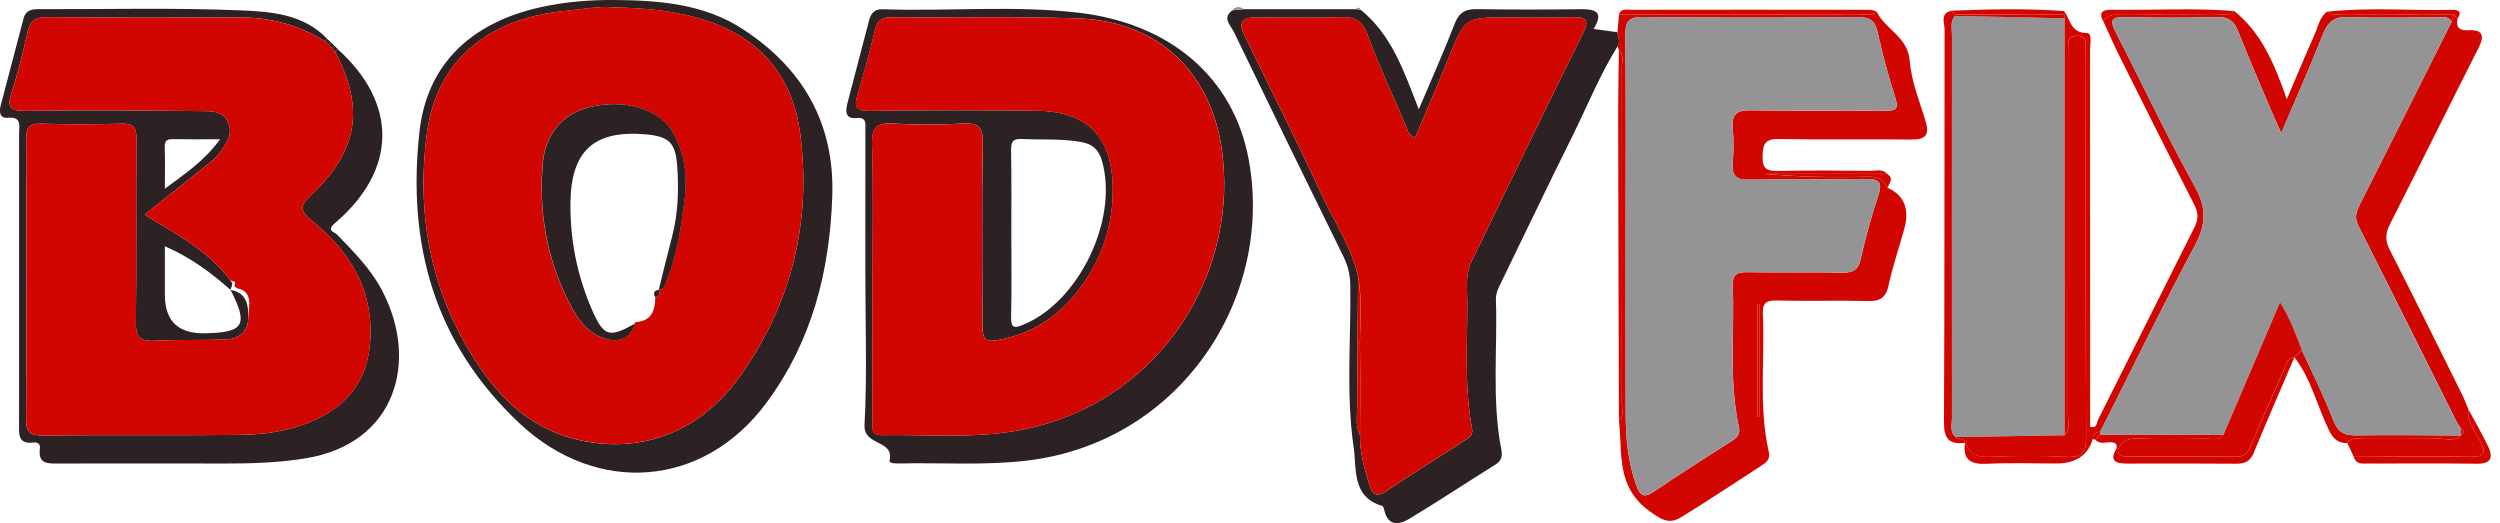 <svg fill="none" height="50" viewBox="0 0 239 50" width="239" xmlns="http://www.w3.org/2000/svg" xmlns:xlink="http://www.w3.org/1999/xlink"><clipPath id="a"><path d="m0 0h238.112v50h-238.112z"/></clipPath><g clip-path="url(#a)"><path d="m32.313 4.723c5.74 5.207 5.66 11.539-.305 16.62-.856.731-.013.847.188 1.058 1.582 1.631 3.186 3.235 4.275 5.265 3.625 6.766 1.438 14.707-7.201 16.141-2.572.426-5.149.511-7.743.506-5.297-.013-10.593-.009-15.89 0-.999 0-2.025.107-1.824-1.416.058-.43-.188-.641-.596-.592-1.546.197-1.394-.851-1.394-1.833.004-9.231.004-18.462 0-27.698 0-.739.282-1.631-1.067-1.515-.793.067-.851-.56-.69-1.183.73-2.769 1.465-5.539 2.182-8.308.197-.762.735-.892 1.412-.892 6.48.018 12.964-.152 19.434.117 2.863.121 5.951.367 8.191 2.724-.067.081-.134.157-.202.237-2.501-1.564-5.229-2.299-8.178-2.29-6.144.013-12.287.031-18.435-.027-1.134-.009-1.595.403-1.837 1.443-.439 1.918-.892 3.84-1.506 5.704-.457 1.38-.273 1.837 1.308 1.815 5.579-.076 11.162-.04 16.741.022.959.009 2.133-.072 2.635 1.098.497 1.161-.206 2.066-.834 2.926-.291.403-.695.735-1.089 1.049-1.967 1.577-3.948 3.141-6.067 4.822.748.457 1.358.838 1.976 1.205 2.281 1.353 4.481 2.801 6.126 4.943.323.421.354.394.112 1.048-1.86-1.645-3.827-3.114-6.274-4.167v4.638c0 2.494 1.265 3.721 3.796 3.679 3.778-.063 4.203-.775 2.487-4.145 1.64.282 1.716 1.582 1.68 2.801-.036 1.291-.986 1.887-2.16 1.936-2.25.09-4.508 0-6.758.121-1.38.076-1.833-.314-1.815-1.761.081-5.852.009-11.709.054-17.561.009-1.111-.332-1.461-1.434-1.429-2.532.072-5.073.081-7.604 0-1.201-.04-1.515.358-1.51 1.528.045 8.895.049 17.79-.004 26.685-.009 1.282.367 1.609 1.618 1.595 6.256-.063 12.507.009 18.762-.054 2.424-.022 4.844-.376 7.085-1.367 3.374-1.492 5.261-4.002 5.449-7.819.242-4.871-2.066-8.438-5.624-11.315-1.317-1.067-.968-1.532.013-2.469 4.441-4.235 5.073-8.299 2.241-13.654.09-.076.184-.157.273-.233zm-16.553 13.318c1.967-1.465 3.76-2.635 5.279-4.728-1.748 0-3.128.018-4.508-.009-.56-.009-.811.143-.784.762.045 1.21.013 2.42.013 3.975z" fill="#2c2223"/><path d="m82.725 26.443c0-4.669-.004-9.343.004-14.012 0-.632.148-1.241-.878-1.147-1.031.099-1.035-.632-.851-1.358.686-2.666 1.398-5.324 2.088-7.99.179-.686.542-1.08 1.291-1.053 6.22.215 12.448-.385 18.668.323 8.729.995 14.886 6.135 16.338 14.093 2.42 13.246-6.565 26.967-21.151 28.728-4.046.488-8.102.193-12.153.278-.381.009-1.102.027-1.035-.282.448-2.017-2.505-1.349-2.397-3.397.251-4.714.081-9.451.081-14.178 0 0-.004 0-.009 0zm.681.211c0 4.508-.004 9.011.009 13.52 0 .623-.246 1.443.874 1.425 4.333-.067 8.693.336 12.991-.435 13.156-2.366 20.891-14.353 19.627-26.111-.851-7.949-5.996-13.044-13.945-13.3-5.915-.188-11.839-.049-17.759-.099-.883-.009-1.326.273-1.537 1.147-.506 2.075-1.035 4.149-1.667 6.188-.376 1.223-.211 1.636 1.205 1.613 5.297-.081 10.598-.072 15.899-.013 4.875.054 7.205 2.482 7.277 7.349.049 3.2-.811 6.135-2.55 8.783-1.886 2.881-4.436 4.938-7.877 5.678-1.855.399-2.034.211-2.034-1.676 0-5.691-.063-11.382.036-17.069.027-1.546-.457-1.918-1.909-1.842-2.191.121-4.4.134-6.592 0-1.586-.099-2.138.3-2.084 1.998.13 4.275.045 8.559.045 12.843zm13.277-4.423c0 2.698.045 5.395-.022 8.093-.027 1.085.349 1.053 1.156.722 5.341-2.191 9.123-10.056 7.537-15.648-.296-1.048-.869-1.613-1.931-1.81-1.9-.35-3.814-.206-5.718-.3-.986-.049-1.058.376-1.044 1.183.049 2.586.018 5.171.022 7.757z" fill="#2c2223"/><path d="m154.647 4.423c-1.703 2.716-2.886 5.695-4.306 8.554-2.304 4.625-4.526 9.294-6.789 13.941-.274.56-.565 1.093-.542 1.748.161 4.777-.408 9.576.519 14.326.121.623.018 1.058-.564 1.421-2.77 1.725-5.49 3.536-8.286 5.212-.932.56-1.989.677-2.334-.825-.036-.161-.113-.408-.22-.439-2.917-.865-2.415-3.554-2.711-5.561-.757-5.14-.247-10.347-.327-15.527-.014-.986-.215-1.855-.65-2.738-3.527-7.156-7.026-14.322-10.49-21.505-.287-.6-1.161-1.308-.121-2.043.367-.036.739-.072 1.107-.108h10.718c.148.022.296.049.448.072 2.945 2.388 4.114 5.843 5.539 9.5 1.232-2.913 2.397-5.521 3.428-8.178.421-1.084 1.031-1.421 2.147-1.403 3.266.058 6.538.049 9.804.009 1.425-.018 2.38.179 1.331 1.887.869.121 1.577.215 2.285.314.009.453.337.896.018 1.353zm-24.628 37.162c-.036 1.658.421 3.222.905 4.786.278.896.677 1.188 1.564.601 2.491-1.645 5.014-3.24 7.524-4.853.425-.273.851-.475.717-1.161-.861-4.521-.332-9.092-.489-13.64-.031-.923.139-1.77.565-2.599.793-1.555 1.523-3.137 2.285-4.705 2.738-5.615 5.463-11.239 8.241-16.831.587-1.187.403-1.582-.959-1.533-2.084.072-4.172.018-6.256.018-4.068 0-4.051.009-5.592 3.795-1.049 2.581-2.16 5.135-3.249 7.721-.672-.296-.712-.789-.878-1.174-1.25-2.89-2.586-5.754-3.666-8.707-.515-1.407-1.281-1.703-2.621-1.662-2.702.085-5.409.022-8.115.027-1.237 0-1.596.538-1.076 1.613 2.514 5.162 5.095 10.293 7.515 15.496 1.178 2.536 2.792 4.898 3.401 7.689-.031 4.105-.081 8.209-.081 12.314 0 .936-.215 1.913.26 2.814z" fill="#2c2223"/><path d="m154.647 4.423c.318-.457-.009-.901-.018-1.353.049-.565.099-1.134.148-1.698 7.622 0 15.24.004 22.862-.013.587 0 1.242.242 1.761-.269.807 1.725 2.994 2.402 3.173 4.732.148 1.972.959 3.899 1.533 5.834.385 1.304-.09 1.698-1.381 1.685-4.212-.049-8.429.036-12.641-.049-1.322-.027-1.55.435-1.582 1.636-.035 1.286.471 1.438 1.56 1.416 2.922-.067 5.843-.036 8.765-.013.533 0 1.134-.22 1.586.291-3.898 0-7.792 0-11.691 0 3.303.309 6.601.354 9.899.282.918-.022 1.456.282 1.824 1.044 1.595.711 2.13 2.024 1.604 3.939-.493 1.788-1.103 3.545-1.492 5.355-.251 1.161-.753 1.568-1.941 1.537-2.926-.076-5.857.027-8.783-.049-1.071-.027-1.349.318-1.304 1.335.202 4.374-.421 8.778.565 13.116.166.726-.229 1.026-.717 1.344-2.55 1.649-5.073 3.338-7.663 4.92-1.12.686-1.841.287-3.047-.596-3.204-2.339-2.545-5.574-2.895-8.635.493-.457.283-1.058.283-1.595.013-10.741.013-21.478 0-32.219 0-.533.215-1.134-.287-1.591-.04-.13-.081-.26-.117-.39zm.762 17.512c0 5.911-.018 11.821.009 17.732.009 2.312.228 4.607 1.044 6.807.322.865.685 1.169 1.582.565 2.473-1.667 4.987-3.276 7.501-4.875.529-.336.847-.668.694-1.349-.981-4.45-.398-8.971-.587-13.457-.044-1.048.332-1.358 1.354-1.335 3.042.054 6.085-.018 9.128.04 1.008.018 1.514-.237 1.752-1.29.457-2.026.999-4.046 1.662-6.014.439-1.308.157-1.671-1.21-1.645-3.714.072-7.438-.004-11.153.063-1.188.022-1.622-.363-1.533-1.546.086-1.12.099-2.258 0-3.374-.121-1.349.381-1.739 1.717-1.712 4.279.081 8.563.013 12.843.045.914.004 1.344-.081.994-1.187-.658-2.088-1.241-4.208-1.711-6.35-.247-1.111-.758-1.416-1.842-1.407-6.874.045-13.748.063-20.618-.013-1.402-.013-1.658.462-1.649 1.739.059 6.193.027 12.381.027 18.574zm12.775 7.188c-.049 0-.098 0-.148 0v10.719h.148z" fill="#d20600"/><path d="m58.787 0c4.262.031 8.501.376 12.18 2.756 5.758 3.728 8.832 9.007 8.599 15.989-.237 7.174-1.945 13.891-6.296 19.766-6.032 8.151-16.257 8.882-23.629 1.94-8.147-7.676-10.741-17.145-9.536-27.895.713-6.35 4.862-10.396 11.628-11.879 2.326-.511 4.678-.699 7.053-.677zm-.327.695c-1.143-.108-2.872.193-4.606.372-7.322.757-12.104 4.831-13.022 11.557-1.116 8.142.448 15.818 5.158 22.665 2.147 3.119 4.943 5.592 8.711 6.614 6.215 1.685 12.13-.439 16.033-5.924 4.938-6.941 6.861-14.756 5.772-23.176-.672-5.194-3.536-8.926-8.626-10.714-2.845-.999-5.808-1.317-9.419-1.389z" fill="#2c2223"/><g fill="#d20600"><path d="m225.022 43.677c-.206-.439-.412-.878-.618-1.317.453-.623 1.125-.39 1.707-.394 2.353-.022 4.71.013 7.062-.022.7-.009 1.466.278 2.089-.314l.022-.018c.35-.233.314-.457-.018-.672-.125-.184-.278-.354-.376-.547-3.142-6.278-6.265-12.569-9.437-18.829-.399-.784-.189-1.34.156-2.025 2.94-5.812 5.853-11.642 8.77-17.463.072-.224.143-.453.211-.677.116.121.233.242.354.363-.18.892.179 1.174 1.079 1.129 1.322-.067 1.52.524.933 1.676-2.846 5.606-5.62 11.248-8.47 16.853-.452.887-.479 1.582-.018 2.482 2.348 4.598 4.634 9.231 6.928 13.856.22.448.39.919.583 1.38-.162 1.161.573 2.03 1.066 2.935.659 1.205.551 1.627-.945 1.6-3.693-.067-7.385-.004-11.078.004z"/><path d="m234.59 1.394c-.072.224-.144.453-.211.677-.377-.632-1.004-.394-1.528-.399-2.761-.022-5.525.076-8.281-.049-1.362-.063-2.008.412-2.492 1.64-1.21 3.065-2.554 6.076-3.992 9.464-.435-.981-.735-1.627-1.013-2.281-1.049-2.487-2.124-4.965-3.114-7.479-.386-.977-.928-1.358-2.003-1.335-2.931.072-5.862.081-8.788 0-1.42-.04-1.461.372-.883 1.497 2.528 4.898 4.871 9.899 7.546 14.716 1.157 2.079 1.063 3.648-.031 5.686-3.132 5.848-6.027 11.826-9.02 17.75-.431-.009-.668.193-.695.627-.445 1.601-1.619 2.402-3.522 2.402-2.187 0-4.383-.081-6.565.027-1.541.076-2.388-.314-2.142-2.012l.054-.054c.318 1.12 1.035 1.447 2.205 1.398 2.478-.103 4.965-.121 7.438 0 1.515.076 1.887-.417 1.882-1.9-.058-12.166-.031-24.332-.031-36.498 0-.336-.009-.677-.009-1.013.005-.547-.246-.833-.811-.842-.538-.009-.856.215-.865.784-.004.453-.013.901-.013 1.353 0 11.378 0 22.755-.014 34.137 0 .641.265 1.367-.34 1.913 0-13.286 0-26.573 0-39.859-.005-.13-.014-.26-.018-.39.009-.103.009-.206 0-.305.591.816.605 2.102 2.169 2.106.542 0 .304 1.084.304 1.671.014 11.772.014 23.548.014 35.32v.65c.676.206.623-.412.757-.677 3.083-6.126 6.126-12.274 9.218-18.399.403-.798.354-1.416-.041-2.187-2.406-4.71-4.768-9.437-7.129-14.165-.551-1.102-1.04-2.232-1.555-3.347.493-.659 1.183-.677 1.931-.672 3.007.027 6.009.022 9.016 0 .525 0 1.125.224 1.56-.305 2.585 2.057 3.831 4.974 5.041 8.438 1.022-2.384 1.824-4.315 2.675-6.224.332-.744.453-1.609 1.17-2.146.479.435 1.066.233 1.599.237 3.514.027 7.022.027 10.535.036z"/><path d="m187.856 42.333c-1.505.193-2.021-.363-2.012-1.967.067-12.52.032-25.045.058-37.565 0-.618-.47-1.537.668-1.779.112.121.224.242.336.363l-.009.139c-.466.529-.291 1.179-.291 1.779-.009 12.251-.009 24.498 0 36.749 0 .587-.224 1.255.367 1.73.269.246.753.085.933.497l-.054.054z"/><path d="m219.345 34.159c-1.3 3.038-2.626 6.063-3.881 9.119-.336.816-.838 1.058-1.671 1.053-3.482-.031-6.964-.018-10.441-.013-1.044 0-1.748-.211-1.017-1.447l.13.107c.071.739.631.668 1.133.668 3.379 0 6.753-.013 10.132.013.708.004 1.089-.188 1.38-.896 1.031-2.487 2.16-4.929 3.231-7.398.224-.511.305-1.107 1.004-1.21z"/><path d="m154.763 4.808c.502.457.287 1.058.287 1.591.014 10.741.014 21.478 0 32.219 0 .538.206 1.134-.282 1.595-.027-9.836-.058-19.672-.072-29.508 0-1.967.045-3.93.072-5.897z"/><path d="m235.262 41.629c-.619.592-1.389.3-2.089.314-2.352.036-4.709 0-7.062.022-.587.004-1.254-.224-1.707.394-.878.022-1.34-.39-1.743-1.21-1.147-2.312-1.694-4.907-3.312-6.99 0 0 0-.004-.004-.004.237-.229.475-.457.712-.686 1.022 2.24 2.138 4.441 3.016 6.735.457 1.188 1.111 1.434 2.254 1.416 3.312-.054 6.623 0 9.935.009z"/><path d="m225.022 43.677c3.693-.009 7.385-.072 11.078-.004 1.496.027 1.604-.394.945-1.6-.493-.905-1.228-1.774-1.066-2.935.631 1.174 1.304 2.326 1.882 3.527.497 1.04.327 1.685-1.062 1.667-3.469-.045-6.937-.013-10.405-.018-.552 0-1.161.103-1.367-.636z"/><path d="m213.573 1.053c-.434.529-1.035.3-1.559.305-3.007.022-6.009.027-9.016 0-.744-.004-1.439.009-1.931.672-.534-.928.134-1.107.779-1.098 3.908.058 7.82-.188 11.727.121z"/><path d="m179.396 1.089c-.52.506-1.174.269-1.761.269-7.618.018-15.24.013-22.863.013.206-.596.735-.435 1.139-.435 7.613-.013 15.222-.013 22.835 0 .215 0 .43.103.645.157z"/><path d="m202.335 42.871c.08-.412-.081-.565-.507-.587-.515-.027-1.098.242-1.532-.264.166-.161.327-.323.493-.479h11.789c-.376.623-.999.399-1.528.403-2.249.022-4.503.067-6.748-.018-.919-.036-1.474.264-1.833 1.053l-.13-.107z"/><path d="m180.436 17.942c-.372-.766-.91-1.067-1.824-1.044-3.298.072-6.596.027-9.899-.282h11.691c.668.426.233.878.036 1.326z"/><path d="m234.59 1.394c-3.514-.009-7.022-.009-10.536-.036-.533 0-1.12.197-1.599-.237 3.979-.444 7.967-.09 11.955-.179.448-.009 1.067.085.534.816-.117-.121-.233-.242-.354-.367z"/><path d="m186.906 1.385c-.112-.121-.224-.242-.336-.363 3.589-.143 7.174-.224 10.759.036.009.103.009.206 0 .305-3.473.009-6.95.013-10.423.018z"/><path d="m200.784 41.54c-.166.161-.327.323-.493.479h-.134l-.081-.108c.032-.435.269-.636.695-.627.018.085.018.166.009.251z"/></g><path d="m118.928.865c-.367.036-.739.072-1.107.108.332-.403.713-.345 1.107-.108z" fill="#949497"/><path d="m31.637 4.042c.112.112.229.224.341.341-.076.076-.152.152-.229.229-.112-.112-.224-.224-.341-.336.076-.076.152-.152.224-.229z" fill="#2c2223"/><path d="m31.977 4.383c.112.112.229.224.341.336-.09.076-.184.157-.273.233-.099-.117-.197-.229-.296-.341.076-.076.152-.152.229-.229z" fill="#2c2223"/><path d="m130.091.941c-.148-.022-.296-.049-.449-.072.189-.215.332-.175.449.072z" fill="#949497"/><path d="m31.282 3.719c.117.108.233.215.349.327-.076.076-.152.152-.224.229-.107-.108-.22-.211-.327-.314.067-.081.134-.161.202-.237z" fill="#2c2223"/><path d="m31.081 3.957c.112.103.22.206.327.314.112.112.224.224.336.341.099.117.197.229.296.341 2.828 5.355 2.196 9.419-2.24 13.654-.981.936-1.331 1.403-.013 2.469 3.554 2.877 5.866 6.444 5.624 11.315-.188 3.818-2.075 6.327-5.449 7.819-2.241.99-4.66 1.344-7.085 1.367-6.256.058-12.507-.009-18.762.054-1.25.013-1.622-.318-1.618-1.595.054-8.895.049-17.79.004-26.685-.004-1.17.309-1.568 1.51-1.528 2.532.085 5.073.072 7.604 0 1.102-.031 1.443.318 1.434 1.429-.049 5.852.027 11.709-.054 17.561-.022 1.443.435 1.837 1.815 1.761 2.249-.125 4.508-.031 6.758-.121 1.179-.049 2.124-.645 2.16-1.936.036-1.219.542-2.675-1.098-2.958l-.224-.224c.246-.659-.161-.251-.484-.672-1.645-2.142-3.845-3.589-6.126-4.943-.618-.367-1.228-.748-1.976-1.205 2.12-1.68 4.1-3.24 6.067-4.822.394-.314.798-.65 1.089-1.049.627-.865 1.331-1.77.834-2.926-.497-1.165-1.676-1.085-2.635-1.098-5.579-.063-11.162-.099-16.741-.022-1.582.022-1.766-.43-1.308-1.815.614-1.864 1.067-3.787 1.506-5.704.237-1.04.699-1.456 1.837-1.443 6.144.058 12.287.04 18.435.027 2.949-.004 5.678.73 8.178 2.29z" fill="#d20600"/><path d="m83.406 26.654c0-4.279.09-8.563-.045-12.843-.054-1.698.497-2.097 2.084-1.998 2.191.139 4.401.121 6.592 0 1.452-.081 1.936.296 1.909 1.842-.099 5.686-.04 11.377-.036 17.069 0 1.887.184 2.07 2.034 1.676 3.442-.739 5.991-2.796 7.877-5.678 1.735-2.653 2.599-5.583 2.55-8.783-.076-4.871-2.402-7.295-7.277-7.349-5.301-.058-10.598-.067-15.899.013-1.416.022-1.586-.385-1.205-1.613.632-2.039 1.161-4.114 1.667-6.188.215-.874.654-1.156 1.537-1.147 5.92.045 11.844-.09 17.759.099 7.949.255 13.094 5.355 13.945 13.3 1.264 11.758-6.47 23.75-19.627 26.111-4.297.771-8.657.372-12.991.435-1.125.018-.874-.802-.874-1.425-.013-4.508-.009-9.011-.009-13.52z" fill="#d20600"/><path d="m129.835 26.461c-.609-2.792-2.223-5.149-3.401-7.689-2.42-5.207-5.001-10.333-7.515-15.496-.523-1.072-.164-1.61 1.076-1.613 2.706 0 5.413.058 8.115-.027 1.34-.04 2.106.251 2.621 1.662 1.08 2.953 2.416 5.816 3.666 8.707.166.385.206.878.878 1.174 1.089-2.586 2.2-5.14 3.249-7.721 1.541-3.791 1.523-3.795 5.592-3.795 2.084 0 4.172.054 6.256-.018 1.358-.045 1.546.35.959 1.533-2.778 5.597-5.503 11.216-8.241 16.831-.766 1.568-1.492 3.15-2.285 4.705-.421.829-.596 1.676-.565 2.599.157 4.548-.372 9.123.489 13.64.13.686-.296.887-.717 1.161-2.51 1.613-5.037 3.208-7.524 4.853-.887.587-1.286.296-1.564-.601-.479-1.564-.941-3.128-.905-4.786 0-2.639.054-5.283 0-7.918-.054-2.402.255-4.813-.175-7.205z" fill="#d20600"/><path d="m129.835 26.461c.43 2.393.126 4.804.175 7.206.058 2.639.009 5.279 0 7.918-.475-.901-.26-1.878-.26-2.814 0-4.105.049-8.209.081-12.314z" fill="#d20600"/><path d="m155.409 21.935c0-6.193.031-12.386-.027-18.574-.014-1.273.242-1.752 1.649-1.739 6.874.076 13.748.054 20.617.013 1.089-.009 1.6.3 1.842 1.407.471 2.137 1.053 4.257 1.712 6.35.349 1.107-.081 1.196-.995 1.188-4.279-.031-8.563.036-12.843-.045-1.335-.027-1.837.363-1.716 1.712.103 1.116.085 2.254 0 3.374-.09 1.183.341 1.568 1.532 1.546 3.72-.067 7.439.013 11.154-.063 1.367-.027 1.653.336 1.21 1.645-.663 1.967-1.201 3.988-1.663 6.014-.237 1.053-.744 1.313-1.752 1.291-3.042-.058-6.085.013-9.128-.04-1.021-.018-1.398.291-1.353 1.335.188 4.486-.399 9.007.587 13.457.152.681-.166 1.013-.695 1.349-2.513 1.604-5.027 3.208-7.501 4.875-.896.605-1.259.3-1.582-.565-.815-2.2-1.03-4.495-1.044-6.807-.027-5.911-.009-11.821-.009-17.732z" fill="#949497"/><path d="m168.184 29.123v10.719c-.049 0-.098 0-.148 0v-10.719z" fill="#d20600"/><path d="m58.46.695c3.612.067 6.574.385 9.419 1.389 5.086 1.788 7.954 5.521 8.626 10.714 1.089 8.424-.834 16.235-5.772 23.176-3.903 5.485-9.818 7.609-16.033 5.924-3.769-1.022-6.565-3.491-8.711-6.614-4.71-6.847-6.274-14.523-5.158-22.665.923-6.726 5.7-10.795 13.022-11.557 1.734-.179 3.464-.484 4.607-.372zm4.167 27.698c.493-.036.439-.358.358-.69l-.018.013c.601-.04.618-.574.775-.959 1.004-2.442 1.344-5.041 1.689-7.622.309-2.303.018-4.611-1.21-6.619-1.34-2.196-4.723-3.065-7.931-2.259-2.532.641-4.167 2.577-4.409 5.341-.385 4.459.309 8.756 2.254 12.793.748 1.555 1.586 3.141 3.347 3.863 1.564.641 2.863.099 3.186-1.308l.027-.13.135-.022c1.501-.134 1.81-1.165 1.815-2.42l-.022.022z" fill="#d20600"/><path d="m200.784 41.54c.009-.085.005-.17-.009-.251 2.989-5.924 5.888-11.902 9.021-17.75 1.093-2.039 1.183-3.612.031-5.686-2.675-4.817-5.019-9.818-7.546-14.716-.578-1.125-.538-1.537.883-1.497 2.926.081 5.861.072 8.787 0 1.076-.027 1.618.354 2.003 1.335.99 2.509 2.066 4.987 3.114 7.479.278.659.579 1.304 1.013 2.281 1.439-3.388 2.783-6.399 3.993-9.464.484-1.228 1.129-1.703 2.491-1.64 2.756.125 5.521.027 8.281.049.525 0 1.152-.233 1.528.399-2.917 5.825-5.829 11.651-8.769 17.463-.35.686-.556 1.241-.157 2.026 3.173 6.265 6.292 12.552 9.437 18.829.099.197.251.367.377.547.004.224.013.448.018.672l-.023.018c-3.311-.009-6.627-.063-9.939-.009-1.143.018-1.797-.233-2.254-1.416-.878-2.294-1.998-4.495-3.016-6.735-.569-1.474-1.08-2.975-2.083-4.562-1.878 4.396-3.634 8.514-5.396 12.637-3.929 0-7.859 0-11.789 0z" fill="#949497"/><path d="m235.284 41.611c-.004-.224-.013-.448-.018-.672.332.215.372.435.018.672z" fill="#d20600"/><path d="m186.978 41.782c-.592-.475-.367-1.143-.367-1.73-.014-12.251-.014-24.498 0-36.749 0-.6-.175-1.246.291-1.779 3.482.076 6.968.152 10.454.229v39.859c-3.459.058-6.919.112-10.374.17z" fill="#949497"/><path d="m186.978 41.782c3.459-.058 6.919-.112 10.374-.17.605-.547.34-1.273.34-1.913.018-11.377.014-22.755.014-34.137 0-.453.009-.901.013-1.353.005-.569.327-.789.865-.784.565.009.816.291.811.842 0 .336.009.677.009 1.013 0 12.166-.027 24.332.031 36.498.009 1.479-.367 1.976-1.882 1.9-2.473-.126-4.96-.108-7.438 0-1.17.049-1.882-.278-2.205-1.398-.179-.412-.663-.251-.932-.497z" fill="#d20600"/><path d="m197.352 1.752c-3.487-.076-6.968-.152-10.455-.229l.009-.139c3.478-.004 6.95-.013 10.423-.018.005.13.014.26.018.39z" fill="#d20600"/><path d="m212.574 41.54c1.761-4.123 3.518-8.245 5.395-12.637 1.004 1.591 1.515 3.092 2.084 4.562-.238.229-.475.457-.713.686-.699.103-.779.704-1.003 1.214-1.076 2.469-2.205 4.911-3.231 7.398-.292.704-.677.901-1.38.896-3.379-.027-6.753-.009-10.132-.013-.502 0-1.062.076-1.134-.668.363-.789.914-1.084 1.837-1.053 2.245.085 4.499.04 6.749.018.529-.004 1.151.22 1.528-.403z" fill="#d20600"/><path d="m62.973 27.715c.426-1.712.838-3.424 1.286-5.131.578-2.2.636-4.436.484-6.681-.157-2.259-.784-2.859-2.984-3.056-4.952-.439-7.156 1.55-7.223 6.502-.049 3.536.632 6.937 2.021 10.177 1.143 2.662 1.658 2.801 4.127 1.421-.318 1.411-1.622 1.954-3.186 1.308-1.761-.722-2.599-2.308-3.347-3.863-1.945-4.037-2.639-8.335-2.254-12.793.237-2.76 1.878-4.701 4.409-5.341 3.208-.811 6.587.058 7.932 2.259 1.228 2.007 1.515 4.315 1.21 6.619-.345 2.581-.69 5.18-1.689 7.622-.157.385-.175.919-.775.959z" fill="#2c2223"/><path d="m62.628 28.392c-.229-.412-.063-.618.358-.69.076.332.134.654-.358.69z" fill="#2c2223"/></g></svg>